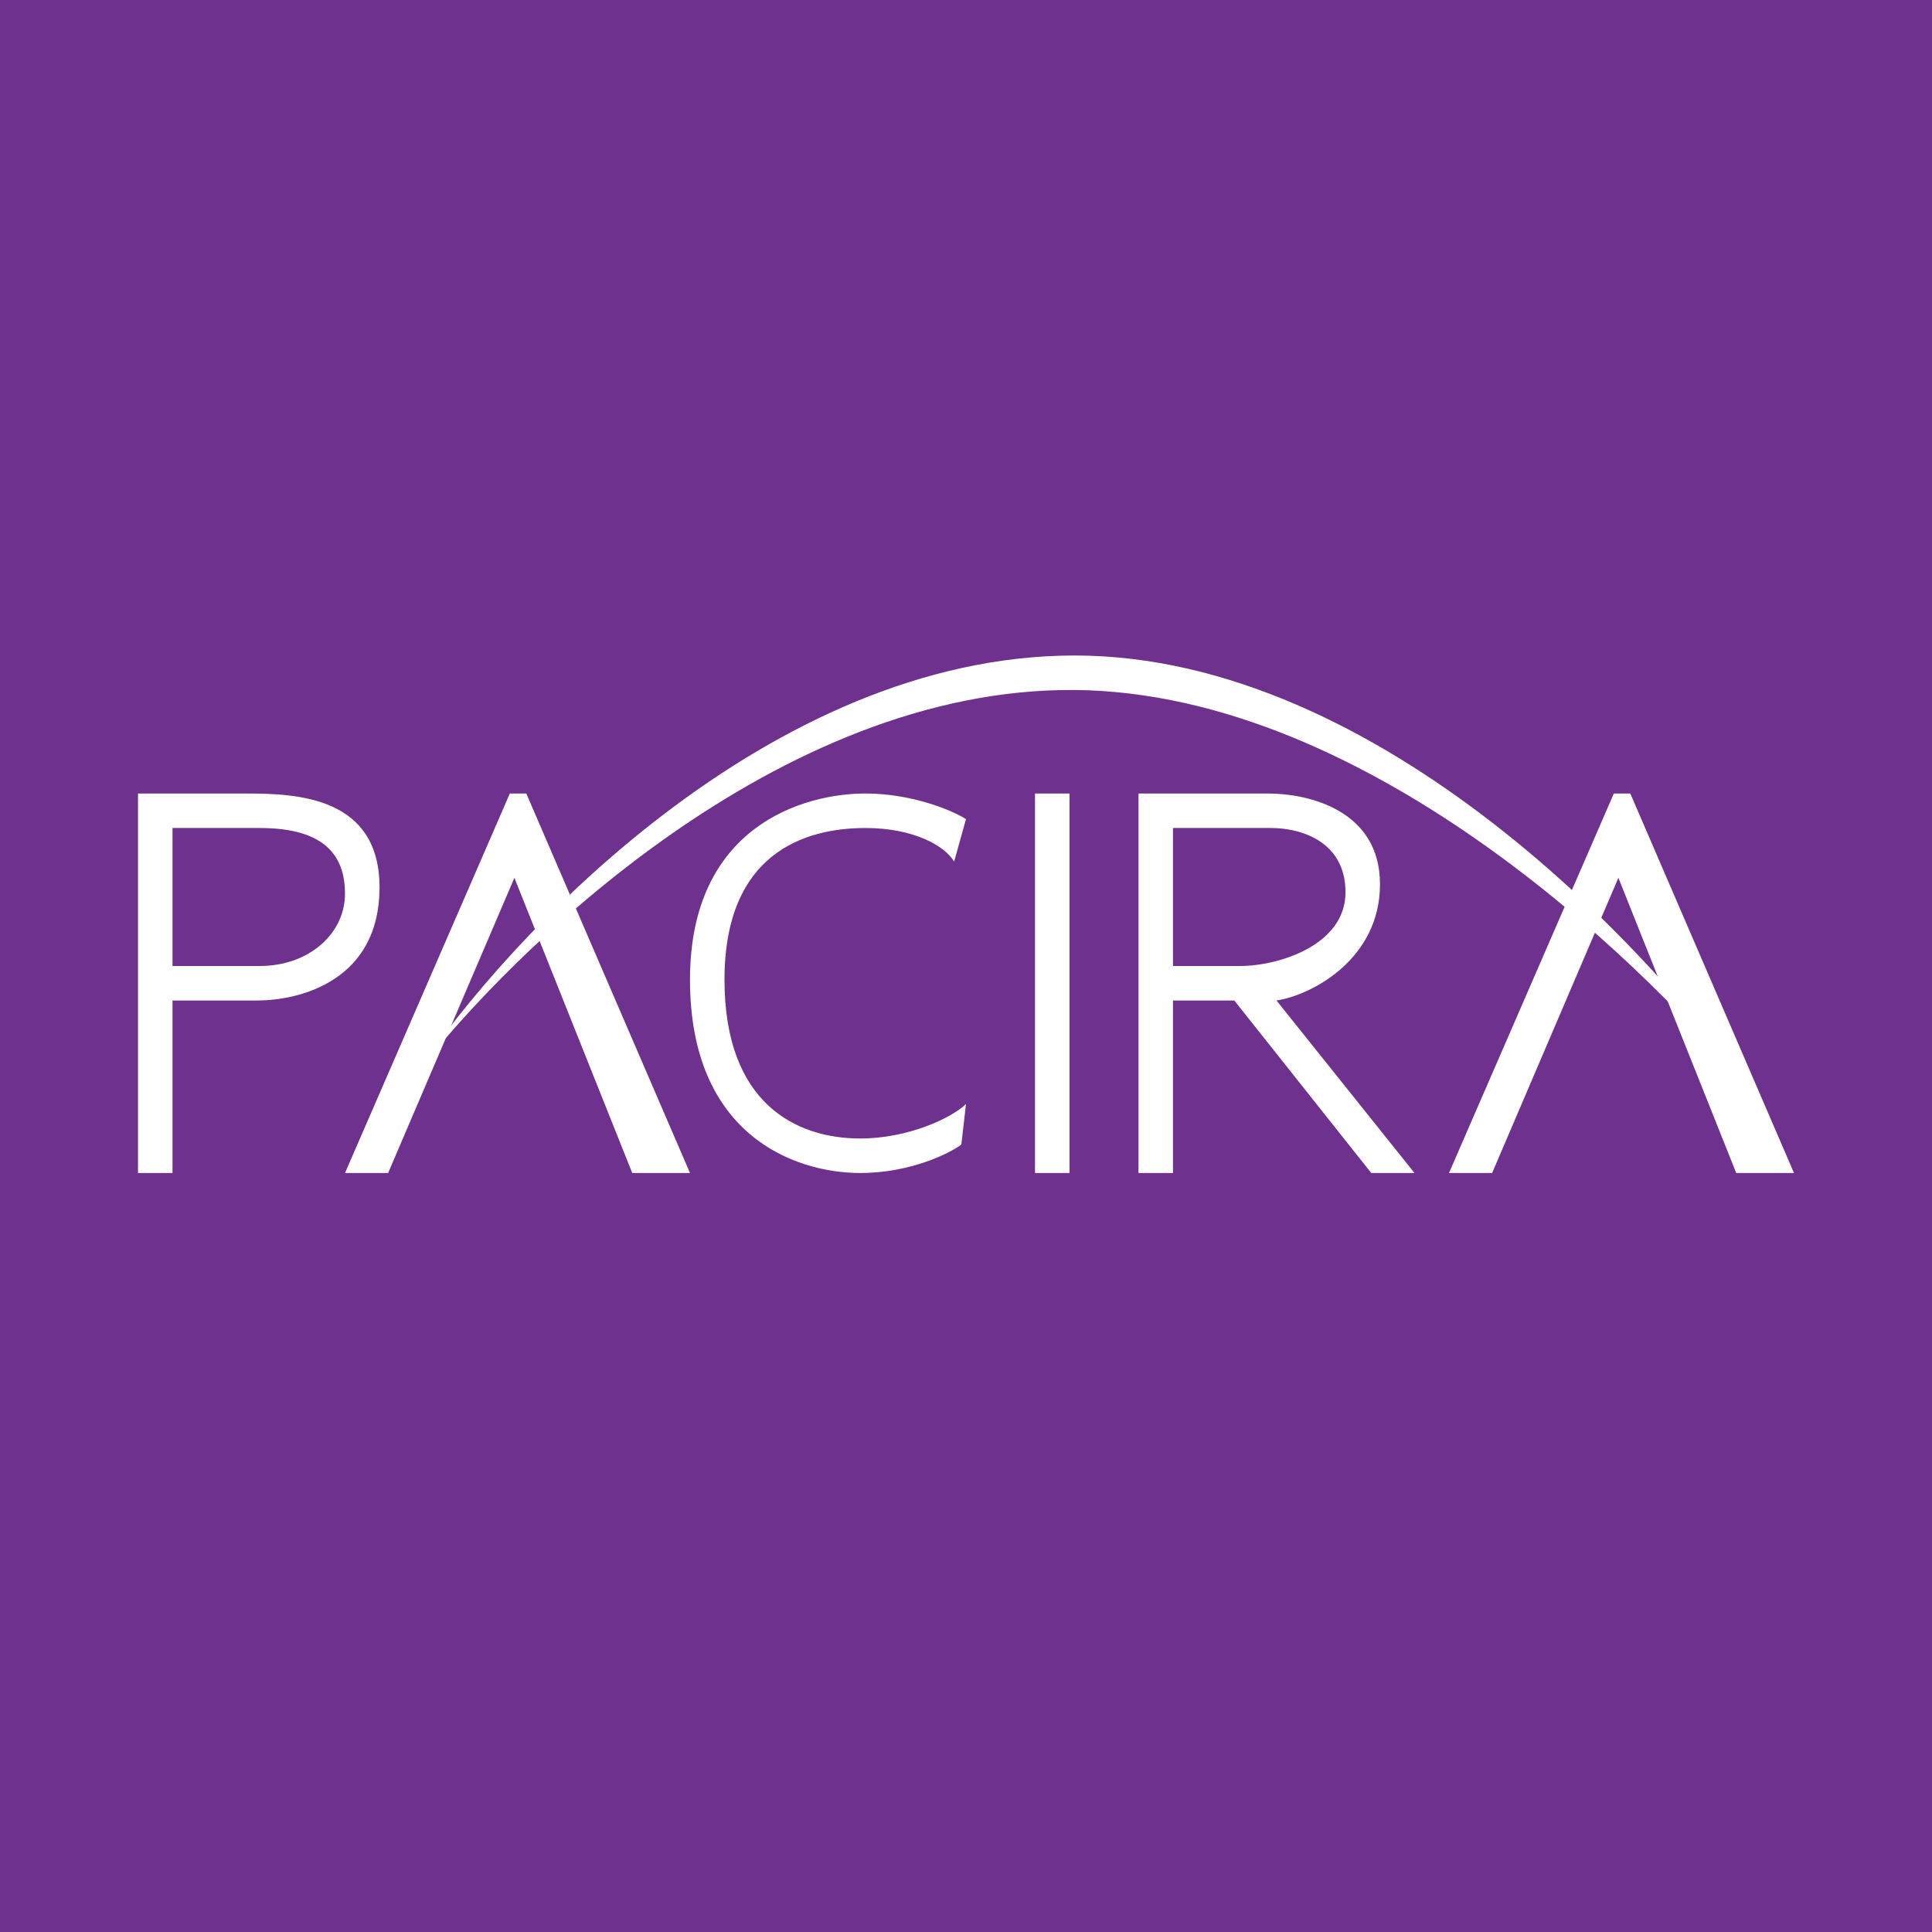 <!-- by Finnhub --><svg width="56" height="56" xmlns="http://www.w3.org/2000/svg"><path fill="#6E318D" d="M0 0h56v56H0z"/><path d="M33 34V23h3.75c1.178 0 3.25.482 3.25 2.631 0 2.15-1.948 3.207-3 3.369l4 5h-1.253l-3.97-5H34v5h-1zM30 34V23h1v11h-1zM25.083 23c1.322 0 2.49.472 2.917.742l-.344 1.232C27.39 24.524 26.5 24 25.083 24c-1.77 0-4.083.738-4.083 4.399C21 31.997 23.09 33 24.934 33c1.405 0 2.664-.606 3.066-1l-.135 1.176c-.328.247-1.467.824-2.93.824C23.014 34 20 32.885 20 28.399 20 23.944 23.296 23 25.083 23zM14.778 23L10 34h1.25l3.66-8.556L18.326 34H20l-4.745-11h-.477zM46.778 23L42 34h1.25l3.66-8.556L50.326 34H52l-4.745-11h-.477zM4 34V23h3.143c1.495 0 3.872.105 3.858 2.749C10.986 28.393 8.75 29 7.44 29H5v5H4z" fill="#fff"/><path d="M5 28v-4h2.528c1.87 0 2.472.79 2.472 1.906C10 27.056 8.96 28 7.528 28H5z" fill="#6E318D"/><path d="M31.15 19C22.303 19 14.696 27.145 12 31.217 14.799 27.584 22.547 19.927 31.15 20c8.601.073 16.817 8.167 19.85 12-2.931-4.333-11.005-13-19.85-13z" fill="#fff"/><path d="M34 28v-4h2.844c.837 0 2.156.371 2.156 1.865C39 27.39 37.075 28 35.937 28H34z" fill="#6E318D"/></svg>